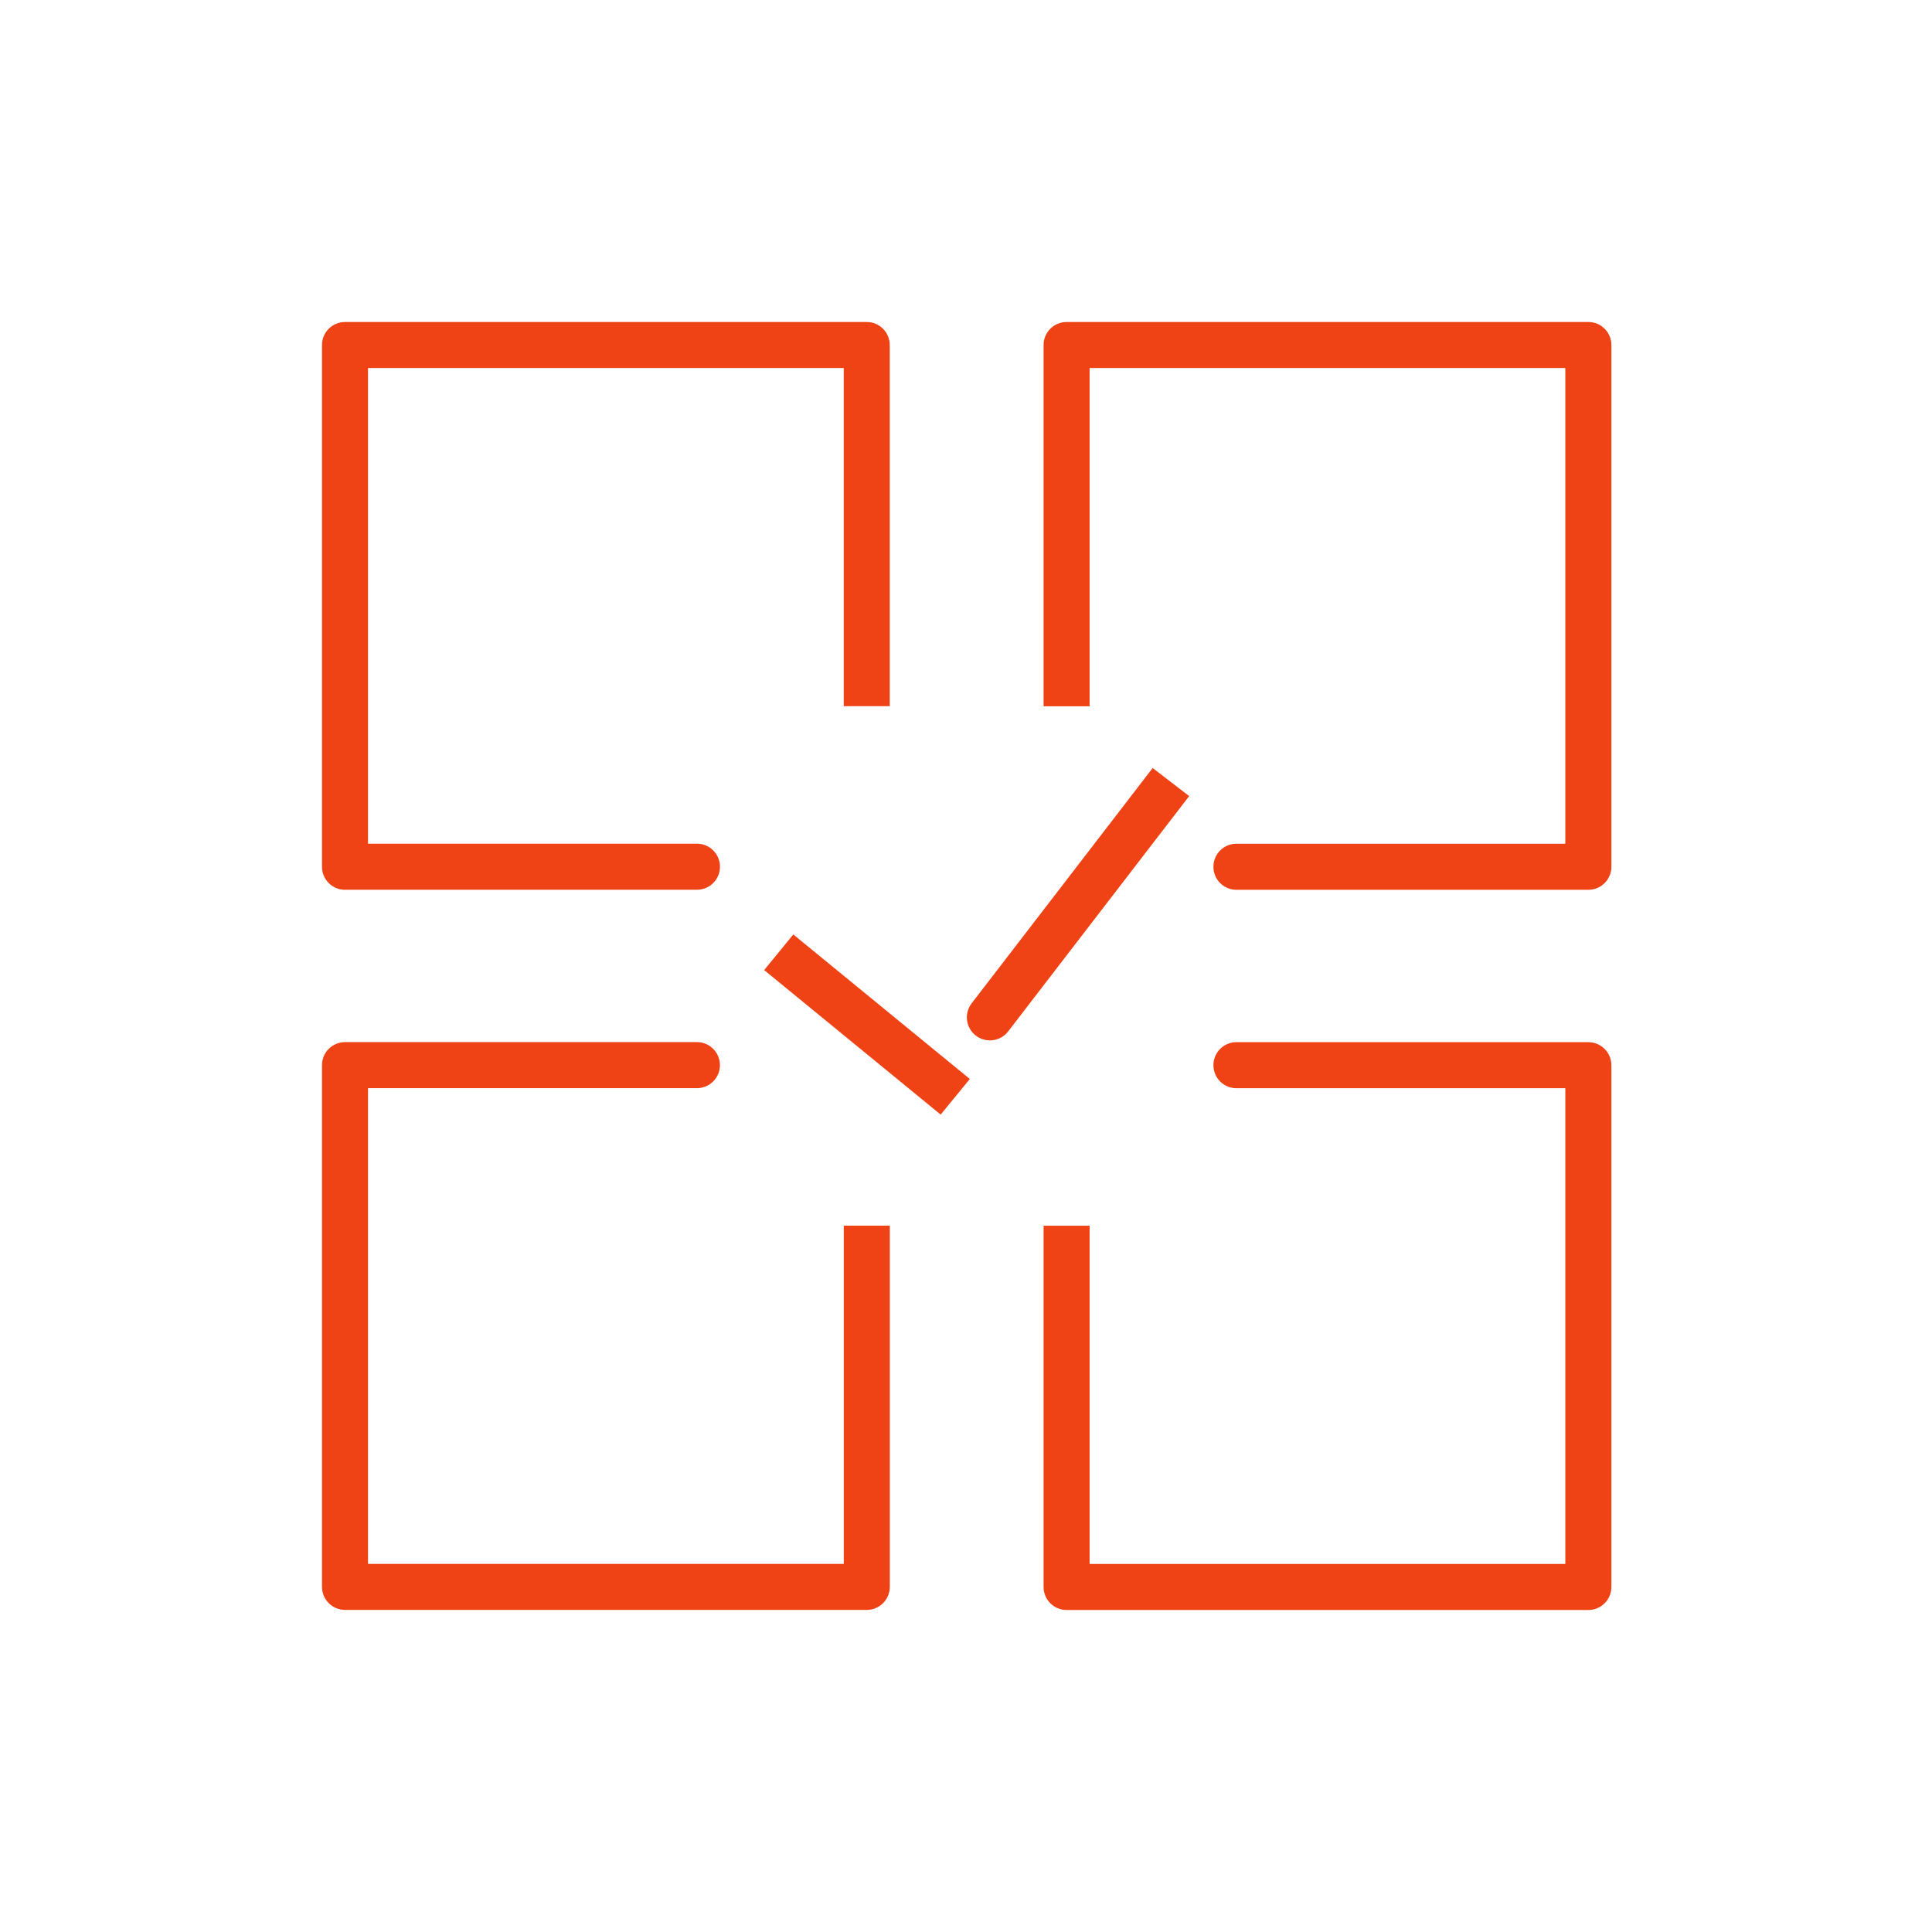 <svg width="96" height="96" viewBox="0 0 96 96" fill="none" xmlns="http://www.w3.org/2000/svg">
<path fill-rule="evenodd" clip-rule="evenodd" d="M34.631 44.211H17.145V44.214C16.512 44.214 16 43.702 16 43.069V17.145C16 16.512 16.512 16 17.145 16H43.067C43.699 16 44.211 16.512 44.211 17.145V35.091H41.925V18.287H18.287V41.922H34.631C35.264 41.922 35.775 42.434 35.775 43.067C35.775 43.699 35.264 44.211 34.631 44.211ZM53 16H78.924C79.557 16 80.069 16.512 80.069 17.145V43.069C80.069 43.702 79.557 44.214 78.924 44.214H61.438C60.806 44.214 60.294 43.702 60.294 43.069C60.294 42.436 60.806 41.925 61.438 41.925H77.78V18.287H54.142V35.094H51.855V17.145C51.855 16.512 52.367 16 53 16ZM41.925 77.709H18.287V54.071H34.629C35.261 54.071 35.773 53.559 35.773 52.926C35.773 52.294 35.261 51.782 34.629 51.782H17.145C16.512 51.782 16 52.294 16 52.926V78.851C16 79.483 16.512 79.995 17.145 79.995H43.069C43.702 79.995 44.214 79.483 44.214 78.851V60.902H41.927V77.706L41.925 77.709ZM61.438 51.784H78.924V51.786C79.557 51.786 80.069 52.298 80.069 52.931V78.855C80.069 79.488 79.557 80 78.924 80H53C52.367 80 51.855 79.488 51.855 78.855V60.906H54.142V77.711H77.78V54.073H61.438C60.806 54.073 60.294 53.561 60.294 52.929C60.294 52.296 60.806 51.784 61.438 51.784ZM57.274 38.163L48.28 49.855C47.895 50.356 47.989 51.074 48.49 51.46C48.99 51.845 49.708 51.751 50.095 51.25L59.089 39.557L57.276 38.163H57.274ZM37.971 48.202L39.419 46.433L48.19 53.614L46.741 55.383L37.971 48.202Z" fill="#EF4316"/>
</svg>
